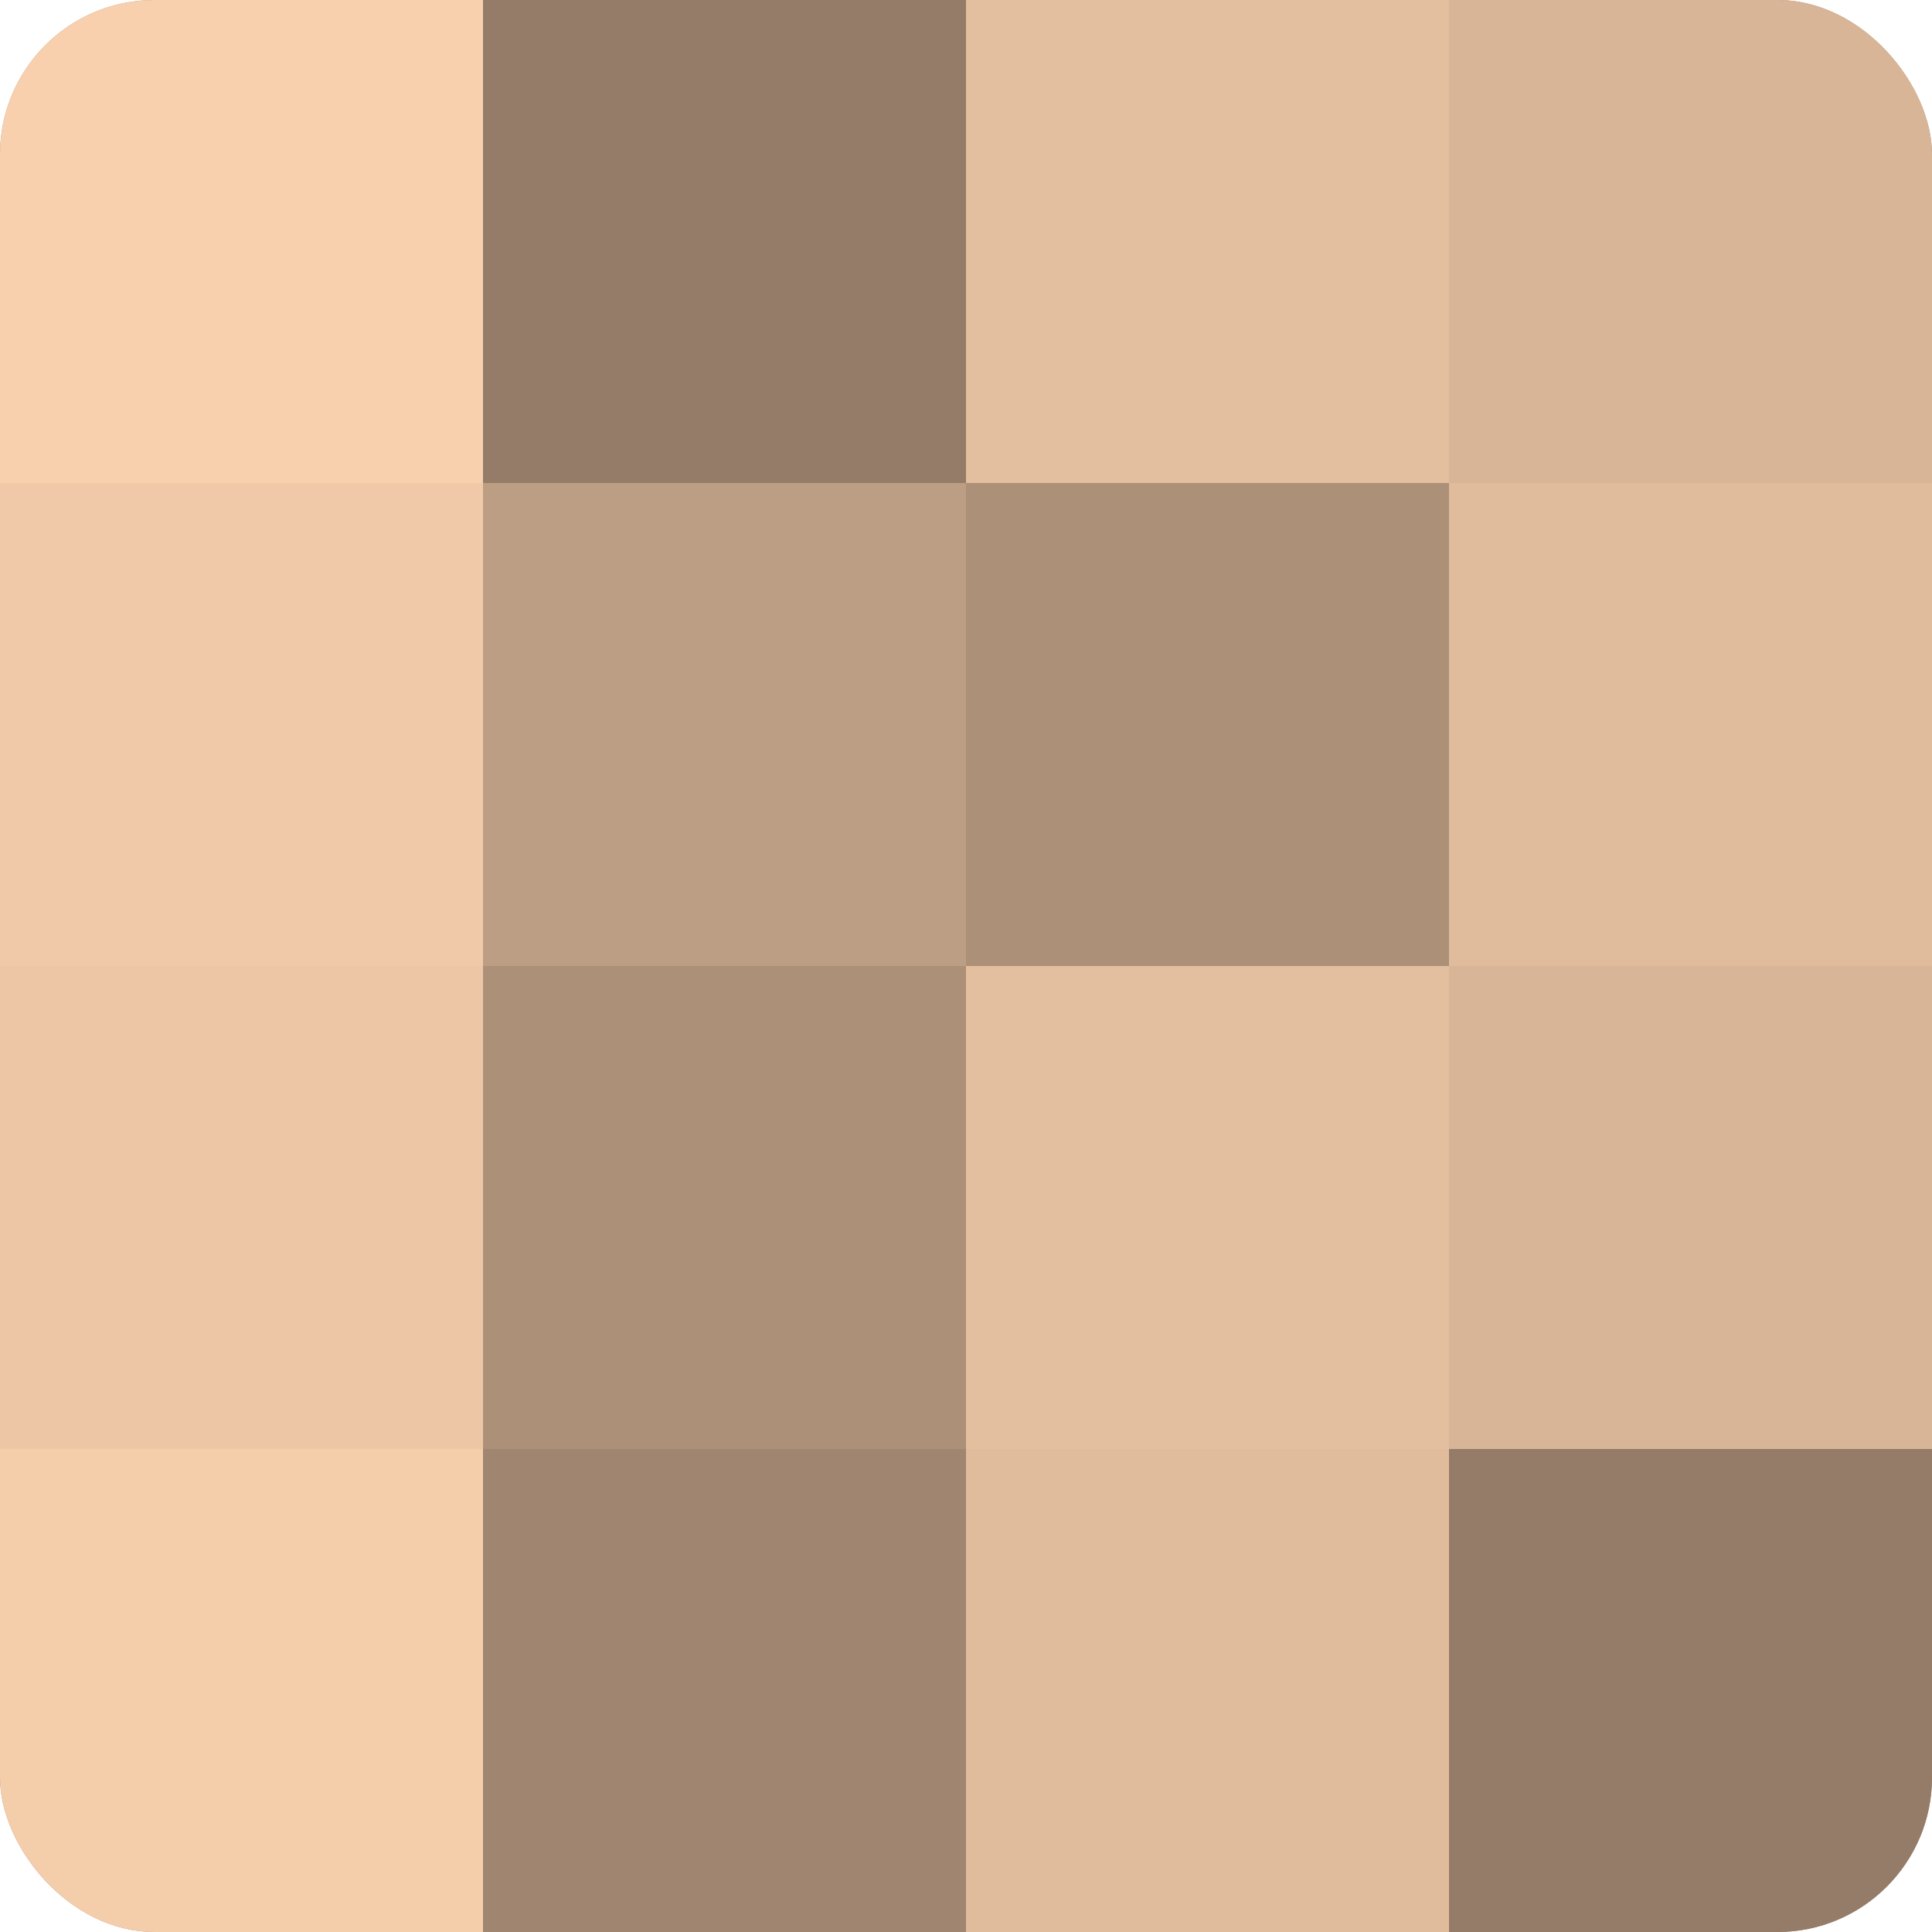 <?xml version="1.0" encoding="UTF-8"?>
<svg xmlns="http://www.w3.org/2000/svg" width="60" height="60" viewBox="0 0 100 100" preserveAspectRatio="xMidYMid meet"><defs><clipPath id="c" width="100" height="100"><rect width="100" height="100" rx="8" ry="8"/></clipPath></defs><g clip-path="url(#c)"><rect width="100" height="100" fill="#a08670"/><rect width="25" height="25" fill="#f8d0ad"/><rect y="25" width="25" height="25" fill="#f0c9a8"/><rect y="50" width="25" height="25" fill="#ecc6a5"/><rect y="75" width="25" height="25" fill="#f4cdab"/><rect x="25" width="25" height="25" fill="#947c68"/><rect x="25" y="25" width="25" height="25" fill="#bc9e84"/><rect x="25" y="50" width="25" height="25" fill="#ac9078"/><rect x="25" y="75" width="25" height="25" fill="#a08670"/><rect x="50" width="25" height="25" fill="#e4bf9f"/><rect x="50" y="25" width="25" height="25" fill="#ac9078"/><rect x="50" y="50" width="25" height="25" fill="#e4bf9f"/><rect x="50" y="75" width="25" height="25" fill="#e0bc9d"/><rect x="75" width="25" height="25" fill="#d8b597"/><rect x="75" y="25" width="25" height="25" fill="#e0bc9d"/><rect x="75" y="50" width="25" height="25" fill="#d8b597"/><rect x="75" y="75" width="25" height="25" fill="#947c68"/></g></svg>
